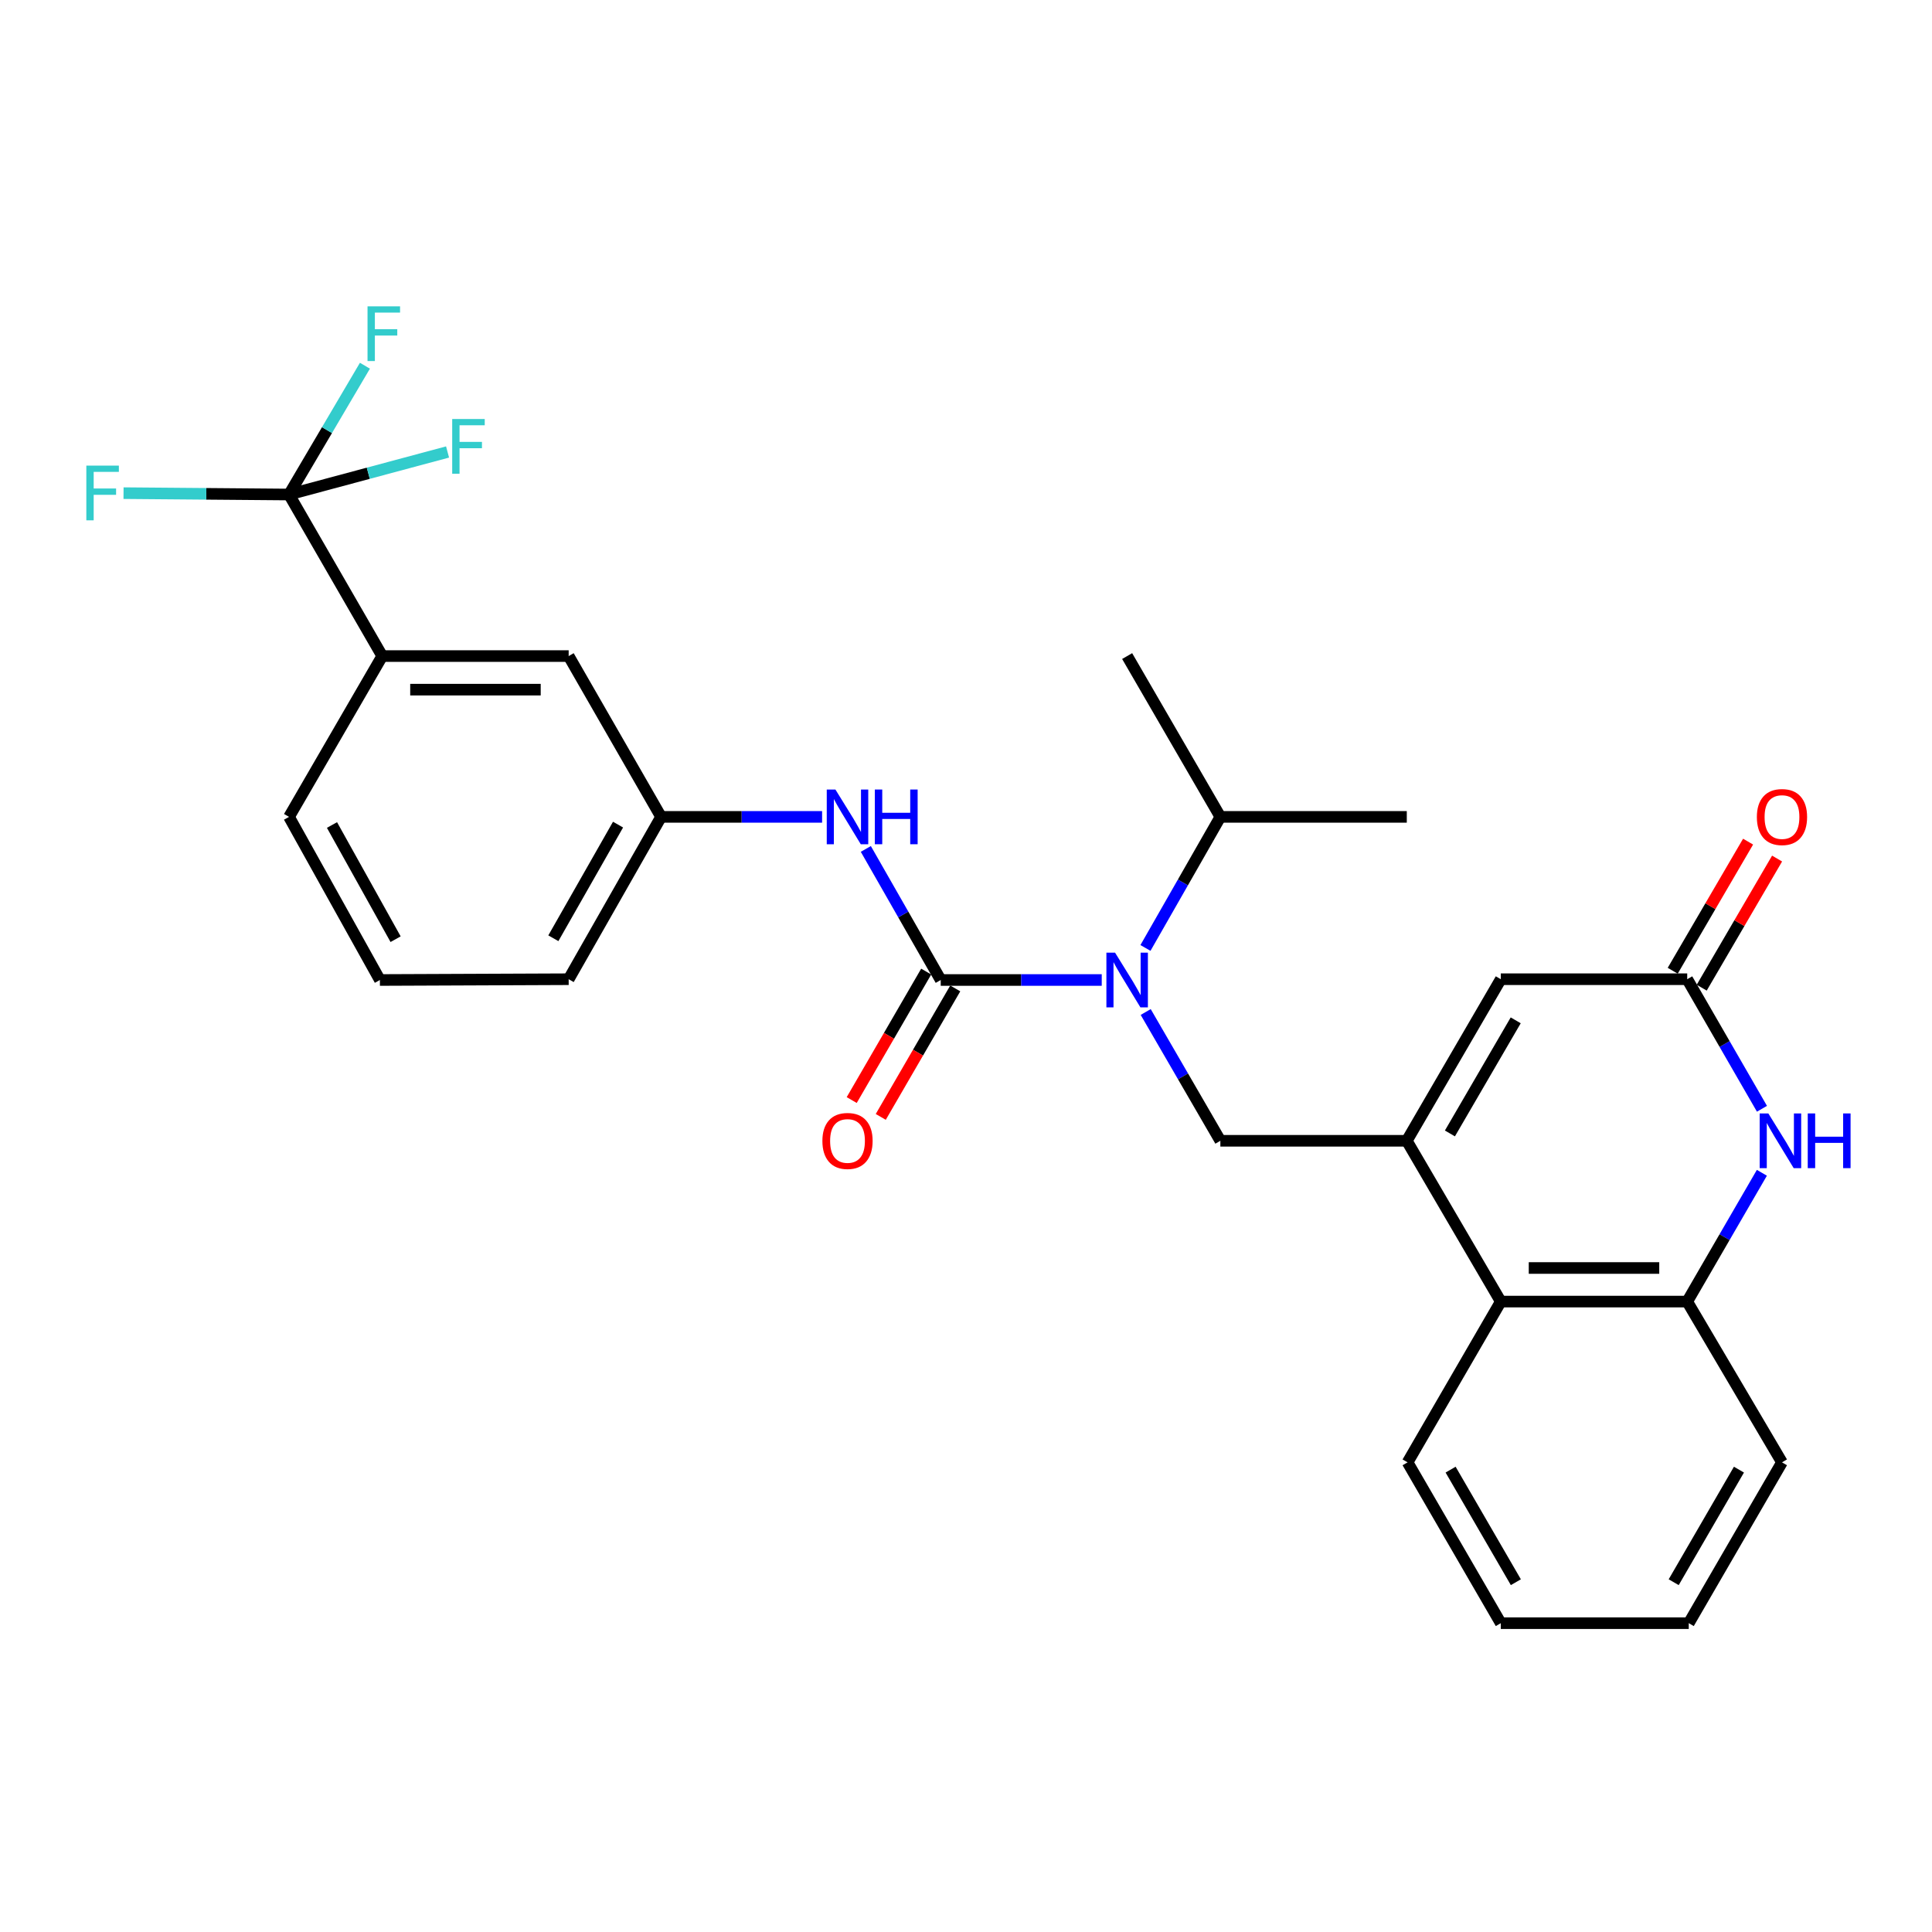 <?xml version='1.0' encoding='iso-8859-1'?>
<svg version='1.1' baseProfile='full'
              xmlns='http://www.w3.org/2000/svg'
                      xmlns:rdkit='http://www.rdkit.org/xml'
                      xmlns:xlink='http://www.w3.org/1999/xlink'
                  xml:space='preserve'
width='1000px' height='1000px' viewBox='0 0 1000 1000'>
<!-- END OF HEADER -->
<rect style='opacity:1.0;fill:#FFFFFF;stroke:none' width='1000' height='1000' x='0' y='0'> </rect>
<path class='bond-4' d='M 728.151,590.471 L 631.66,590.471' style='fill:none;fill-rule:evenodd;stroke:#000000;stroke-width:6px;stroke-linecap:butt;stroke-linejoin:miter;stroke-opacity:1' />
<path class='bond-6' d='M 728.151,590.471 L 776.807,506.841' style='fill:none;fill-rule:evenodd;stroke:#000000;stroke-width:6px;stroke-linecap:butt;stroke-linejoin:miter;stroke-opacity:1' />
<path class='bond-6' d='M 750.472,586.667 L 784.531,528.126' style='fill:none;fill-rule:evenodd;stroke:#000000;stroke-width:6px;stroke-linecap:butt;stroke-linejoin:miter;stroke-opacity:1' />
<path class='bond-8' d='M 728.151,590.471 L 776.807,673.695' style='fill:none;fill-rule:evenodd;stroke:#000000;stroke-width:6px;stroke-linecap:butt;stroke-linejoin:miter;stroke-opacity:1' />
<path class='bond-0' d='M 486.918,507.247 L 528.587,507.247' style='fill:none;fill-rule:evenodd;stroke:#000000;stroke-width:6px;stroke-linecap:butt;stroke-linejoin:miter;stroke-opacity:1' />
<path class='bond-0' d='M 528.587,507.247 L 570.257,507.247' style='fill:none;fill-rule:evenodd;stroke:#0000FF;stroke-width:6px;stroke-linecap:butt;stroke-linejoin:miter;stroke-opacity:1' />
<path class='bond-9' d='M 486.918,507.247 L 467.533,473.327' style='fill:none;fill-rule:evenodd;stroke:#000000;stroke-width:6px;stroke-linecap:butt;stroke-linejoin:miter;stroke-opacity:1' />
<path class='bond-9' d='M 467.533,473.327 L 448.149,439.407' style='fill:none;fill-rule:evenodd;stroke:#0000FF;stroke-width:6px;stroke-linecap:butt;stroke-linejoin:miter;stroke-opacity:1' />
<path class='bond-11' d='M 479.4,502.888 L 460.123,536.138' style='fill:none;fill-rule:evenodd;stroke:#000000;stroke-width:6px;stroke-linecap:butt;stroke-linejoin:miter;stroke-opacity:1' />
<path class='bond-11' d='M 460.123,536.138 L 440.846,569.387' style='fill:none;fill-rule:evenodd;stroke:#FF0000;stroke-width:6px;stroke-linecap:butt;stroke-linejoin:miter;stroke-opacity:1' />
<path class='bond-11' d='M 494.436,511.606 L 475.159,544.855' style='fill:none;fill-rule:evenodd;stroke:#000000;stroke-width:6px;stroke-linecap:butt;stroke-linejoin:miter;stroke-opacity:1' />
<path class='bond-11' d='M 475.159,544.855 L 455.882,578.105' style='fill:none;fill-rule:evenodd;stroke:#FF0000;stroke-width:6px;stroke-linecap:butt;stroke-linejoin:miter;stroke-opacity:1' />
<path class='bond-1' d='M 593.013,523.812 L 612.336,557.141' style='fill:none;fill-rule:evenodd;stroke:#0000FF;stroke-width:6px;stroke-linecap:butt;stroke-linejoin:miter;stroke-opacity:1' />
<path class='bond-1' d='M 612.336,557.141 L 631.66,590.471' style='fill:none;fill-rule:evenodd;stroke:#000000;stroke-width:6px;stroke-linecap:butt;stroke-linejoin:miter;stroke-opacity:1' />
<path class='bond-18' d='M 592.891,490.656 L 612.275,456.736' style='fill:none;fill-rule:evenodd;stroke:#0000FF;stroke-width:6px;stroke-linecap:butt;stroke-linejoin:miter;stroke-opacity:1' />
<path class='bond-18' d='M 612.275,456.736 L 631.66,422.816' style='fill:none;fill-rule:evenodd;stroke:#000000;stroke-width:6px;stroke-linecap:butt;stroke-linejoin:miter;stroke-opacity:1' />
<path class='bond-2' d='M 911.944,607.036 L 892.621,640.365' style='fill:none;fill-rule:evenodd;stroke:#0000FF;stroke-width:6px;stroke-linecap:butt;stroke-linejoin:miter;stroke-opacity:1' />
<path class='bond-2' d='M 892.621,640.365 L 873.298,673.695' style='fill:none;fill-rule:evenodd;stroke:#000000;stroke-width:6px;stroke-linecap:butt;stroke-linejoin:miter;stroke-opacity:1' />
<path class='bond-28' d='M 911.986,573.897 L 892.642,540.369' style='fill:none;fill-rule:evenodd;stroke:#0000FF;stroke-width:6px;stroke-linecap:butt;stroke-linejoin:miter;stroke-opacity:1' />
<path class='bond-28' d='M 892.642,540.369 L 873.298,506.841' style='fill:none;fill-rule:evenodd;stroke:#000000;stroke-width:6px;stroke-linecap:butt;stroke-linejoin:miter;stroke-opacity:1' />
<path class='bond-3' d='M 149.6,255.962 L 197.85,339.582' style='fill:none;fill-rule:evenodd;stroke:#000000;stroke-width:6px;stroke-linecap:butt;stroke-linejoin:miter;stroke-opacity:1' />
<path class='bond-15' d='M 149.6,255.962 L 169.242,222.629' style='fill:none;fill-rule:evenodd;stroke:#000000;stroke-width:6px;stroke-linecap:butt;stroke-linejoin:miter;stroke-opacity:1' />
<path class='bond-15' d='M 169.242,222.629 L 188.884,189.295' style='fill:none;fill-rule:evenodd;stroke:#33CCCC;stroke-width:6px;stroke-linecap:butt;stroke-linejoin:miter;stroke-opacity:1' />
<path class='bond-16' d='M 149.6,255.962 L 106.77,255.607' style='fill:none;fill-rule:evenodd;stroke:#000000;stroke-width:6px;stroke-linecap:butt;stroke-linejoin:miter;stroke-opacity:1' />
<path class='bond-16' d='M 106.77,255.607 L 63.941,255.251' style='fill:none;fill-rule:evenodd;stroke:#33CCCC;stroke-width:6px;stroke-linecap:butt;stroke-linejoin:miter;stroke-opacity:1' />
<path class='bond-17' d='M 149.6,255.962 L 190.627,244.954' style='fill:none;fill-rule:evenodd;stroke:#000000;stroke-width:6px;stroke-linecap:butt;stroke-linejoin:miter;stroke-opacity:1' />
<path class='bond-17' d='M 190.627,244.954 L 231.655,233.945' style='fill:none;fill-rule:evenodd;stroke:#33CCCC;stroke-width:6px;stroke-linecap:butt;stroke-linejoin:miter;stroke-opacity:1' />
<path class='bond-5' d='M 873.298,506.841 L 776.807,506.841' style='fill:none;fill-rule:evenodd;stroke:#000000;stroke-width:6px;stroke-linecap:butt;stroke-linejoin:miter;stroke-opacity:1' />
<path class='bond-14' d='M 880.803,511.223 L 900.311,477.806' style='fill:none;fill-rule:evenodd;stroke:#000000;stroke-width:6px;stroke-linecap:butt;stroke-linejoin:miter;stroke-opacity:1' />
<path class='bond-14' d='M 900.311,477.806 L 919.818,444.39' style='fill:none;fill-rule:evenodd;stroke:#FF0000;stroke-width:6px;stroke-linecap:butt;stroke-linejoin:miter;stroke-opacity:1' />
<path class='bond-14' d='M 865.793,502.46 L 885.3,469.044' style='fill:none;fill-rule:evenodd;stroke:#000000;stroke-width:6px;stroke-linecap:butt;stroke-linejoin:miter;stroke-opacity:1' />
<path class='bond-14' d='M 885.3,469.044 L 904.808,435.627' style='fill:none;fill-rule:evenodd;stroke:#FF0000;stroke-width:6px;stroke-linecap:butt;stroke-linejoin:miter;stroke-opacity:1' />
<path class='bond-7' d='M 873.298,673.695 L 776.807,673.695' style='fill:none;fill-rule:evenodd;stroke:#000000;stroke-width:6px;stroke-linecap:butt;stroke-linejoin:miter;stroke-opacity:1' />
<path class='bond-7' d='M 858.824,656.314 L 791.28,656.314' style='fill:none;fill-rule:evenodd;stroke:#000000;stroke-width:6px;stroke-linecap:butt;stroke-linejoin:miter;stroke-opacity:1' />
<path class='bond-19' d='M 873.298,673.695 L 922.35,756.909' style='fill:none;fill-rule:evenodd;stroke:#000000;stroke-width:6px;stroke-linecap:butt;stroke-linejoin:miter;stroke-opacity:1' />
<path class='bond-21' d='M 776.807,673.695 L 728.556,756.909' style='fill:none;fill-rule:evenodd;stroke:#000000;stroke-width:6px;stroke-linecap:butt;stroke-linejoin:miter;stroke-opacity:1' />
<path class='bond-12' d='M 425.515,422.816 L 383.846,422.816' style='fill:none;fill-rule:evenodd;stroke:#0000FF;stroke-width:6px;stroke-linecap:butt;stroke-linejoin:miter;stroke-opacity:1' />
<path class='bond-12' d='M 383.846,422.816 L 342.176,422.816' style='fill:none;fill-rule:evenodd;stroke:#000000;stroke-width:6px;stroke-linecap:butt;stroke-linejoin:miter;stroke-opacity:1' />
<path class='bond-10' d='M 197.85,339.582 L 294.341,339.582' style='fill:none;fill-rule:evenodd;stroke:#000000;stroke-width:6px;stroke-linecap:butt;stroke-linejoin:miter;stroke-opacity:1' />
<path class='bond-10' d='M 212.324,356.963 L 279.868,356.963' style='fill:none;fill-rule:evenodd;stroke:#000000;stroke-width:6px;stroke-linecap:butt;stroke-linejoin:miter;stroke-opacity:1' />
<path class='bond-30' d='M 197.85,339.582 L 149.6,422.816' style='fill:none;fill-rule:evenodd;stroke:#000000;stroke-width:6px;stroke-linecap:butt;stroke-linejoin:miter;stroke-opacity:1' />
<path class='bond-13' d='M 342.176,422.816 L 294.341,339.582' style='fill:none;fill-rule:evenodd;stroke:#000000;stroke-width:6px;stroke-linecap:butt;stroke-linejoin:miter;stroke-opacity:1' />
<path class='bond-23' d='M 342.176,422.816 L 294.341,506.841' style='fill:none;fill-rule:evenodd;stroke:#000000;stroke-width:6px;stroke-linecap:butt;stroke-linejoin:miter;stroke-opacity:1' />
<path class='bond-23' d='M 319.897,426.821 L 286.412,485.639' style='fill:none;fill-rule:evenodd;stroke:#000000;stroke-width:6px;stroke-linecap:butt;stroke-linejoin:miter;stroke-opacity:1' />
<path class='bond-24' d='M 631.66,422.816 L 728.151,422.816' style='fill:none;fill-rule:evenodd;stroke:#000000;stroke-width:6px;stroke-linecap:butt;stroke-linejoin:miter;stroke-opacity:1' />
<path class='bond-25' d='M 631.66,422.816 L 583.409,339.582' style='fill:none;fill-rule:evenodd;stroke:#000000;stroke-width:6px;stroke-linecap:butt;stroke-linejoin:miter;stroke-opacity:1' />
<path class='bond-29' d='M 922.35,756.909 L 874.099,840.153' style='fill:none;fill-rule:evenodd;stroke:#000000;stroke-width:6px;stroke-linecap:butt;stroke-linejoin:miter;stroke-opacity:1' />
<path class='bond-29' d='M 900.075,760.68 L 866.3,818.95' style='fill:none;fill-rule:evenodd;stroke:#000000;stroke-width:6px;stroke-linecap:butt;stroke-linejoin:miter;stroke-opacity:1' />
<path class='bond-20' d='M 149.6,422.816 L 196.633,507.247' style='fill:none;fill-rule:evenodd;stroke:#000000;stroke-width:6px;stroke-linecap:butt;stroke-linejoin:miter;stroke-opacity:1' />
<path class='bond-20' d='M 171.838,427.022 L 204.762,486.124' style='fill:none;fill-rule:evenodd;stroke:#000000;stroke-width:6px;stroke-linecap:butt;stroke-linejoin:miter;stroke-opacity:1' />
<path class='bond-27' d='M 728.556,756.909 L 776.807,840.153' style='fill:none;fill-rule:evenodd;stroke:#000000;stroke-width:6px;stroke-linecap:butt;stroke-linejoin:miter;stroke-opacity:1' />
<path class='bond-27' d='M 750.831,760.68 L 784.606,818.95' style='fill:none;fill-rule:evenodd;stroke:#000000;stroke-width:6px;stroke-linecap:butt;stroke-linejoin:miter;stroke-opacity:1' />
<path class='bond-22' d='M 196.633,507.247 L 294.341,506.841' style='fill:none;fill-rule:evenodd;stroke:#000000;stroke-width:6px;stroke-linecap:butt;stroke-linejoin:miter;stroke-opacity:1' />
<path class='bond-26' d='M 874.099,840.153 L 776.807,840.153' style='fill:none;fill-rule:evenodd;stroke:#000000;stroke-width:6px;stroke-linecap:butt;stroke-linejoin:miter;stroke-opacity:1' />
<path  class='atom-2' d='M 577.149 493.087
L 586.429 508.087
Q 587.349 509.567, 588.829 512.247
Q 590.309 514.927, 590.389 515.087
L 590.389 493.087
L 594.149 493.087
L 594.149 521.407
L 590.269 521.407
L 580.309 505.007
Q 579.149 503.087, 577.909 500.887
Q 576.709 498.687, 576.349 498.007
L 576.349 521.407
L 572.669 521.407
L 572.669 493.087
L 577.149 493.087
' fill='#0000FF'/>
<path  class='atom-3' d='M 915.288 576.311
L 924.568 591.311
Q 925.488 592.791, 926.968 595.471
Q 928.448 598.151, 928.528 598.311
L 928.528 576.311
L 932.288 576.311
L 932.288 604.631
L 928.408 604.631
L 918.448 588.231
Q 917.288 586.311, 916.048 584.111
Q 914.848 581.911, 914.488 581.231
L 914.488 604.631
L 910.808 604.631
L 910.808 576.311
L 915.288 576.311
' fill='#0000FF'/>
<path  class='atom-3' d='M 935.688 576.311
L 939.528 576.311
L 939.528 588.351
L 954.008 588.351
L 954.008 576.311
L 957.848 576.311
L 957.848 604.631
L 954.008 604.631
L 954.008 591.551
L 939.528 591.551
L 939.528 604.631
L 935.688 604.631
L 935.688 576.311
' fill='#0000FF'/>
<path  class='atom-10' d='M 432.408 408.656
L 441.688 423.656
Q 442.608 425.136, 444.088 427.816
Q 445.568 430.496, 445.648 430.656
L 445.648 408.656
L 449.408 408.656
L 449.408 436.976
L 445.528 436.976
L 435.568 420.576
Q 434.408 418.656, 433.168 416.456
Q 431.968 414.256, 431.608 413.576
L 431.608 436.976
L 427.928 436.976
L 427.928 408.656
L 432.408 408.656
' fill='#0000FF'/>
<path  class='atom-10' d='M 452.808 408.656
L 456.648 408.656
L 456.648 420.696
L 471.128 420.696
L 471.128 408.656
L 474.968 408.656
L 474.968 436.976
L 471.128 436.976
L 471.128 423.896
L 456.648 423.896
L 456.648 436.976
L 452.808 436.976
L 452.808 408.656
' fill='#0000FF'/>
<path  class='atom-12' d='M 425.668 590.551
Q 425.668 583.751, 429.028 579.951
Q 432.388 576.151, 438.668 576.151
Q 444.948 576.151, 448.308 579.951
Q 451.668 583.751, 451.668 590.551
Q 451.668 597.431, 448.268 601.351
Q 444.868 605.231, 438.668 605.231
Q 432.428 605.231, 429.028 601.351
Q 425.668 597.471, 425.668 590.551
M 438.668 602.031
Q 442.988 602.031, 445.308 599.151
Q 447.668 596.231, 447.668 590.551
Q 447.668 584.991, 445.308 582.191
Q 442.988 579.351, 438.668 579.351
Q 434.348 579.351, 431.988 582.151
Q 429.668 584.951, 429.668 590.551
Q 429.668 596.271, 431.988 599.151
Q 434.348 602.031, 438.668 602.031
' fill='#FF0000'/>
<path  class='atom-15' d='M 909.35 422.896
Q 909.35 416.096, 912.71 412.296
Q 916.07 408.496, 922.35 408.496
Q 928.63 408.496, 931.99 412.296
Q 935.35 416.096, 935.35 422.896
Q 935.35 429.776, 931.95 433.696
Q 928.55 437.576, 922.35 437.576
Q 916.11 437.576, 912.71 433.696
Q 909.35 429.816, 909.35 422.896
M 922.35 434.376
Q 926.67 434.376, 928.99 431.496
Q 931.35 428.576, 931.35 422.896
Q 931.35 417.336, 928.99 414.536
Q 926.67 411.696, 922.35 411.696
Q 918.03 411.696, 915.67 414.496
Q 913.35 417.296, 913.35 422.896
Q 913.35 428.616, 915.67 431.496
Q 918.03 434.376, 922.35 434.376
' fill='#FF0000'/>
<path  class='atom-16' d='M 190.231 158.559
L 207.071 158.559
L 207.071 161.799
L 194.031 161.799
L 194.031 170.399
L 205.631 170.399
L 205.631 173.679
L 194.031 173.679
L 194.031 186.879
L 190.231 186.879
L 190.231 158.559
' fill='#33CCCC'/>
<path  class='atom-17' d='M 44.688 241.001
L 61.528 241.001
L 61.528 244.241
L 48.488 244.241
L 48.488 252.841
L 60.088 252.841
L 60.088 256.121
L 48.488 256.121
L 48.488 269.321
L 44.688 269.321
L 44.688 241.001
' fill='#33CCCC'/>
<path  class='atom-18' d='M 234.059 216.881
L 250.899 216.881
L 250.899 220.121
L 237.859 220.121
L 237.859 228.721
L 249.459 228.721
L 249.459 232.001
L 237.859 232.001
L 237.859 245.201
L 234.059 245.201
L 234.059 216.881
' fill='#33CCCC'/>
</svg>
